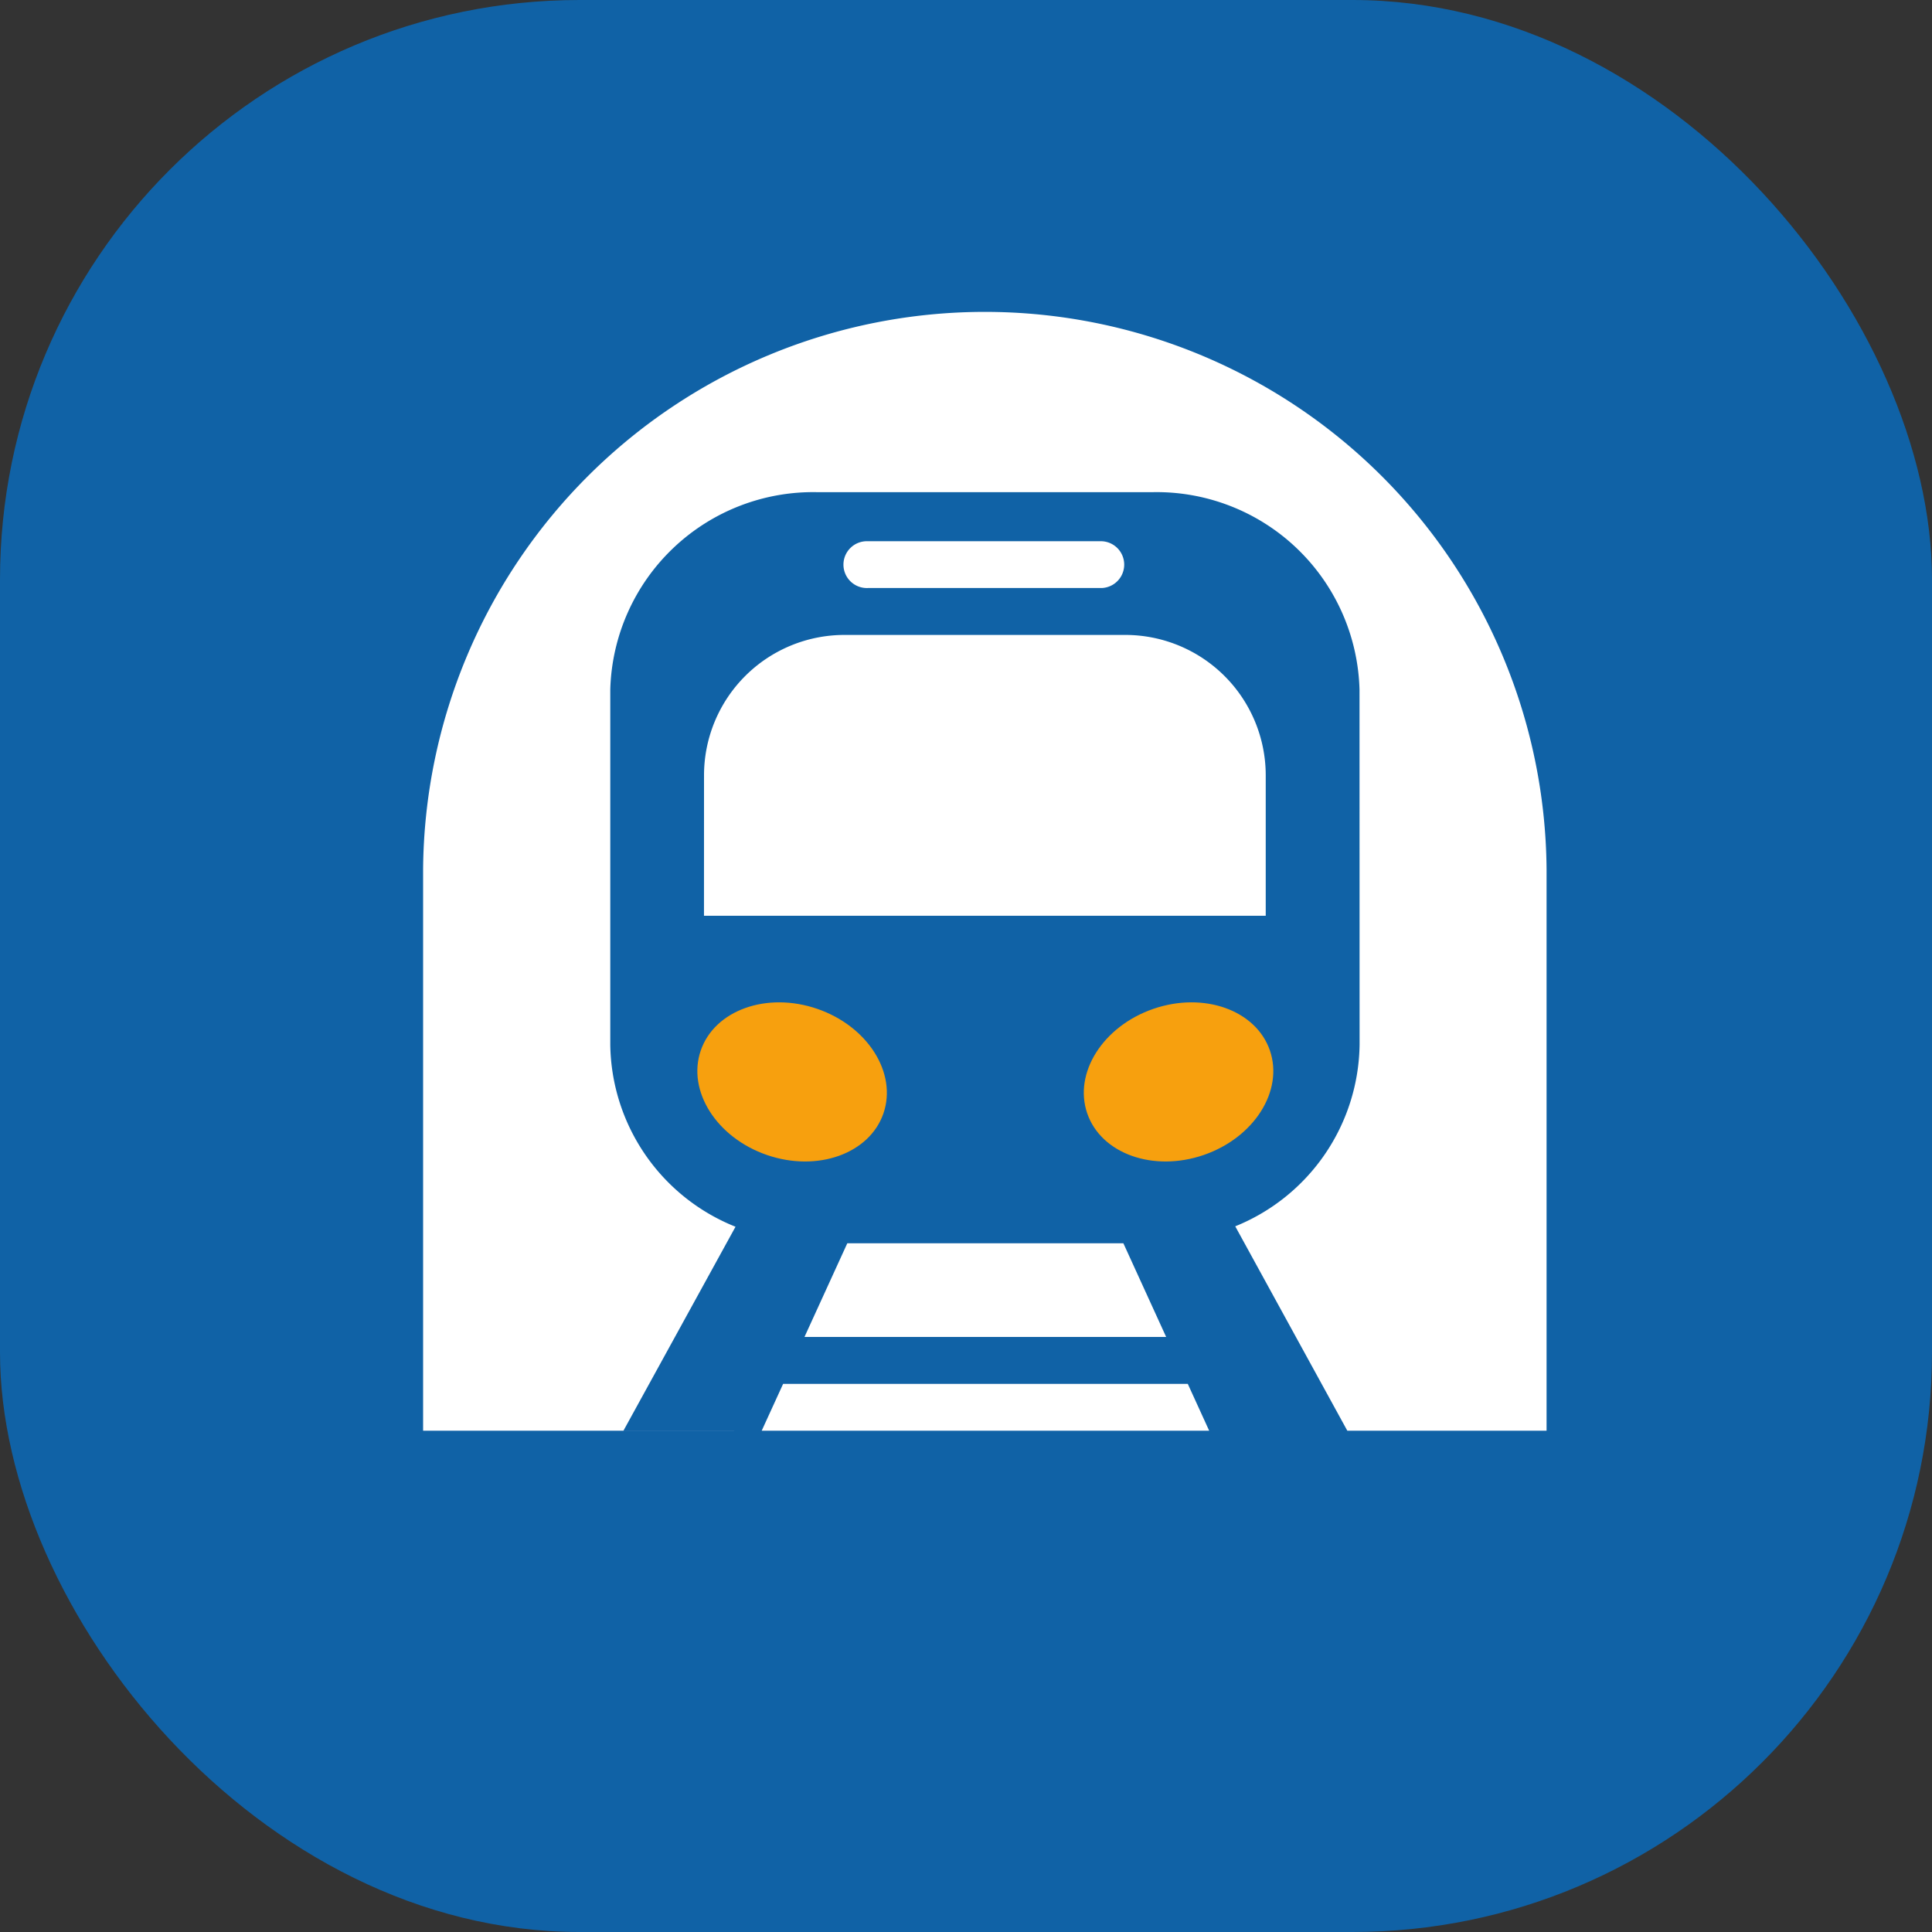 <svg xmlns="http://www.w3.org/2000/svg" width="50" height="50" viewBox="0 0 50 50">
  <rect x="0" y="0" width="50" height="50" fill="#333333" stroke="none"/>
  <g id="组_232" data-name="组 232" transform="translate(-789 -1571)">
    <rect id="矩形_194" data-name="矩形 194" width="50" height="50" rx="15" transform="translate(789 1571)" fill="#1062a6"/>
    <g id="组_224" data-name="组 224">
      <path id="地铁" d="M61.237,91.608V77.071a14.538,14.538,0,0,1,29.075,0V91.608H61.237ZM85.471,72.428a5.253,5.253,0,0,0-5.386-5.108H71.467a5.253,5.253,0,0,0-5.386,5.108v9.195a5.148,5.148,0,0,0,3.241,4.707l-2.9,5.278H70l.554-1.211H81.027l.553,1.211h3.575l-2.9-5.289a5.145,5.145,0,0,0,3.218-4.7Zm-16.964,2.22a3.634,3.634,0,0,1,3.634-3.634H79.41a3.635,3.635,0,0,1,3.634,3.634v3.634H68.506ZM78.8,69.8H72.746a.606.606,0,1,1,0-1.211H78.8a.606.606,0,0,1,0,1.211Zm-8.63,11.222,1.019.3a2.183,2.183,0,0,1,1.528,1.944,1.1,1.1,0,0,1-1.528,1.058l-1.019-.3a2.181,2.181,0,0,1-1.527-1.943A1.1,1.1,0,0,1,70.174,81.025Zm9.19,5.736,1.107,2.424H71.107l1.108-2.424Zm.994-2.439a1.1,1.1,0,0,1-1.527-1.058,2.181,2.181,0,0,1,1.527-1.944l1.018-.3A1.1,1.1,0,0,1,82.9,82.084a2.181,2.181,0,0,1-1.528,1.943Z" transform="translate(738.713 1516.418)" fill="#fff"/>
      <ellipse id="椭圆_62" data-name="椭圆 62" cx="2.5" cy="2" rx="2.5" ry="2" transform="translate(807.787 1596.295) rotate(19)" fill="#f7a00e"/>
      <ellipse id="椭圆_63" data-name="椭圆 63" cx="2.5" cy="2" rx="2.5" ry="2" transform="translate(822.516 1600.077) rotate(161)" fill="#f7a00e"/>
    </g>
  </g>
</svg>
